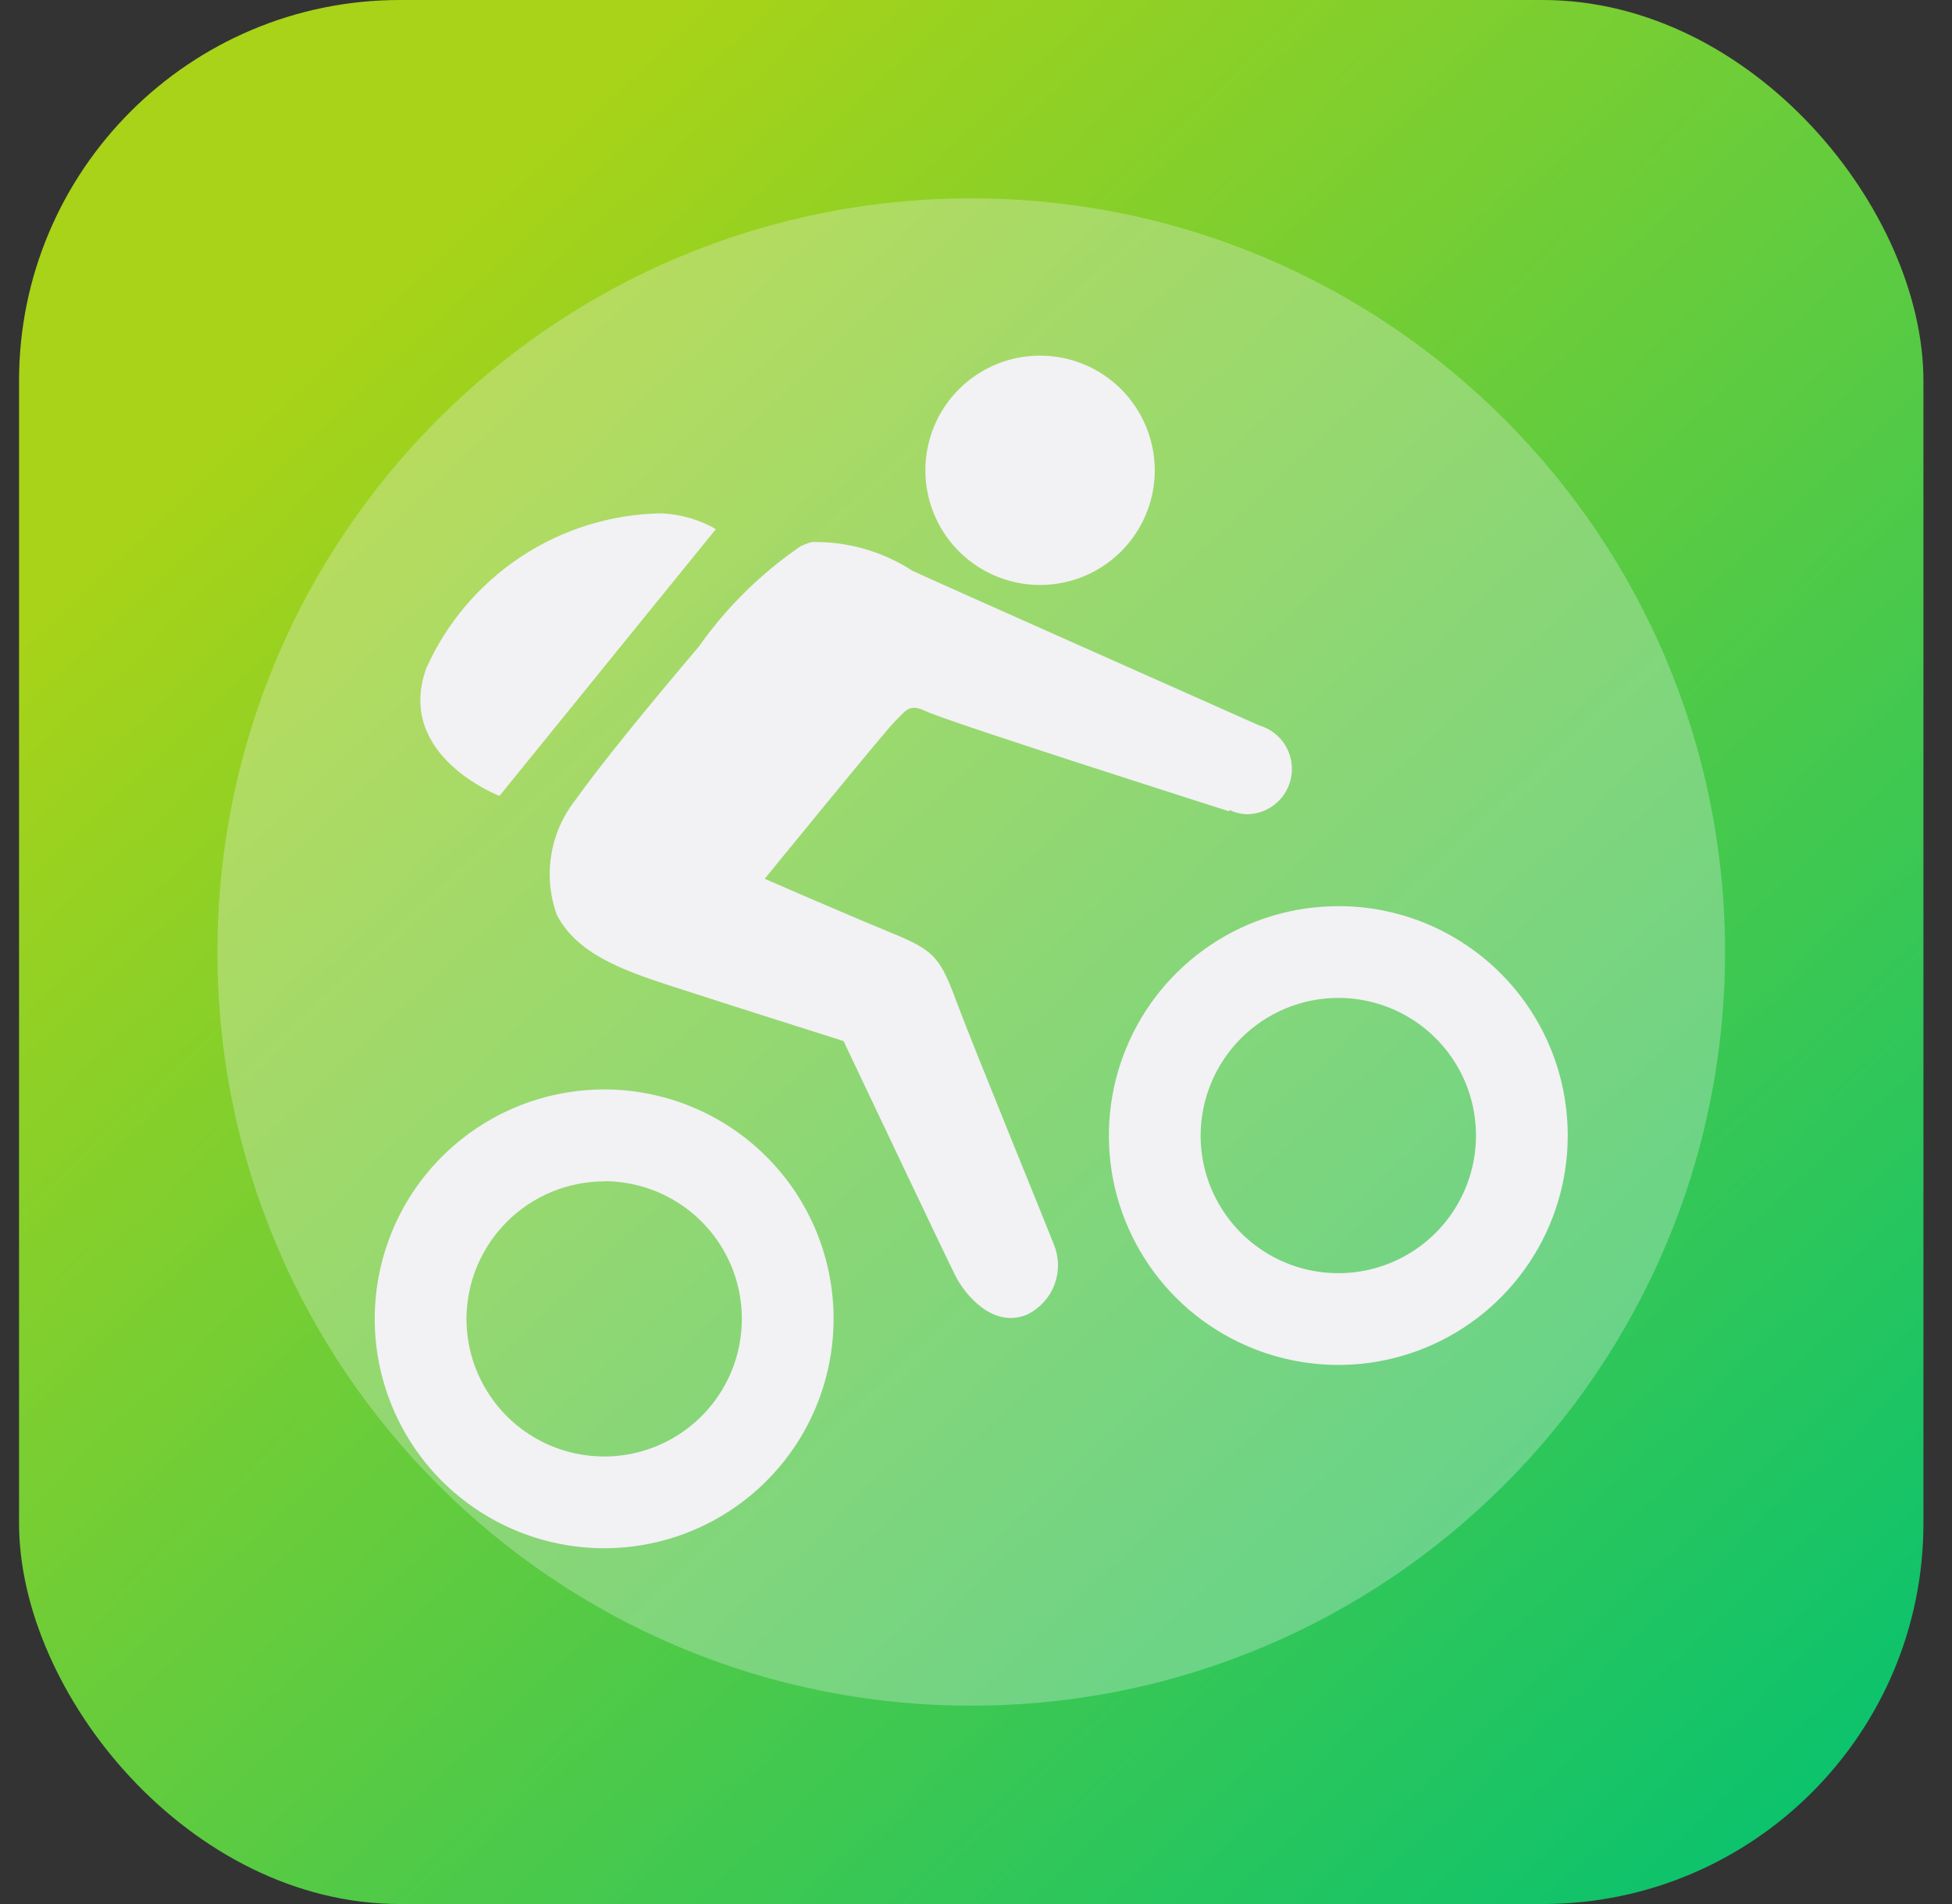 <svg width="41" height="40" viewBox="0 0 41 40" fill="none" xmlns="http://www.w3.org/2000/svg">
<rect x="0" y="0" width="41" height="40" fill="#333333" stroke="none"/>
<rect x="0.4" width="40" height="40" rx="8" fill="url(#paint0_linear_2590_2490)"/>
<path opacity="0.3" d="M20.4 35.833C29.145 35.833 36.233 28.744 36.233 20C36.233 11.255 29.145 4.167 20.4 4.167C11.655 4.167 4.567 11.255 4.567 20C4.567 28.744 11.655 35.833 20.4 35.833Z" fill="#F2F1F4"/>
<path d="M21.846 7.471C21.369 7.471 20.904 7.612 20.507 7.877C20.111 8.141 19.802 8.518 19.62 8.958C19.438 9.398 19.39 9.883 19.483 10.35C19.576 10.817 19.805 11.246 20.142 11.583C20.479 11.92 20.909 12.15 21.376 12.243C21.843 12.336 22.328 12.288 22.768 12.106C23.208 11.923 23.584 11.614 23.849 11.218C24.114 10.822 24.255 10.356 24.255 9.88C24.254 9.241 24 8.629 23.549 8.177C23.097 7.725 22.485 7.471 21.846 7.471V7.471ZM13.894 10.784C12.847 10.8 11.825 11.115 10.95 11.691C10.075 12.267 9.383 13.081 8.954 14.037C8.288 15.877 10.491 16.721 10.491 16.721L15.037 11.115C14.688 10.916 14.296 10.803 13.894 10.784ZM17.057 11.386C16.973 11.408 16.893 11.438 16.816 11.476C15.983 12.046 15.258 12.76 14.678 13.585C13.563 14.895 12.527 16.179 12.088 16.804C11.822 17.14 11.647 17.539 11.579 17.962C11.51 18.384 11.551 18.818 11.696 19.221C12.113 20.019 13.021 20.369 14.135 20.727C15.366 21.126 17.718 21.871 17.718 21.871C17.718 21.871 19.871 26.415 20.068 26.804C20.266 27.193 20.852 27.918 21.574 27.617C21.833 27.491 22.035 27.273 22.141 27.006C22.247 26.738 22.249 26.441 22.147 26.172C22.026 25.855 20.418 21.922 20.129 21.142C19.753 20.132 19.663 19.982 18.743 19.606C17.652 19.157 16.062 18.462 16.062 18.462C16.062 18.462 18.627 15.314 18.803 15.148C19.007 14.96 19.078 14.764 19.436 14.937C19.884 15.156 25.821 17.046 25.821 17.046V17.016C25.934 17.07 26.057 17.101 26.183 17.106C26.411 17.106 26.633 17.024 26.806 16.874C26.979 16.725 27.093 16.518 27.126 16.291C27.159 16.065 27.109 15.834 26.986 15.641C26.862 15.448 26.674 15.306 26.454 15.242C26.454 15.242 19.854 12.309 19.166 11.992C18.539 11.584 17.804 11.373 17.057 11.387V11.386ZM28.11 19.037C27.157 19.037 26.225 19.319 25.433 19.849C24.64 20.378 24.022 21.131 23.658 22.012C23.293 22.892 23.198 23.861 23.383 24.796C23.569 25.731 24.028 26.589 24.702 27.263C25.376 27.937 26.235 28.396 27.17 28.582C28.105 28.768 29.074 28.673 29.954 28.308C30.835 27.943 31.587 27.326 32.117 26.533C32.647 25.741 32.929 24.809 32.929 23.856C32.929 23.223 32.805 22.596 32.563 22.011C32.321 21.426 31.966 20.895 31.518 20.447C31.071 20 30.539 19.645 29.955 19.402C29.37 19.16 28.743 19.036 28.11 19.036V19.037ZM28.11 20.964C28.682 20.964 29.241 21.134 29.716 21.451C30.192 21.769 30.563 22.221 30.782 22.749C31 23.277 31.058 23.859 30.946 24.42C30.834 24.981 30.559 25.496 30.155 25.9C29.75 26.305 29.235 26.58 28.674 26.692C28.113 26.803 27.532 26.746 27.003 26.527C26.475 26.308 26.023 25.938 25.706 25.462C25.388 24.987 25.218 24.428 25.218 23.856C25.22 23.089 25.525 22.355 26.067 21.812C26.609 21.27 27.343 20.965 28.11 20.964ZM12.69 22.887C11.737 22.887 10.805 23.17 10.013 23.7C9.22 24.229 8.602 24.982 8.238 25.862C7.873 26.743 7.777 27.712 7.963 28.647C8.149 29.581 8.608 30.44 9.282 31.114C9.956 31.788 10.815 32.247 11.75 32.433C12.685 32.619 13.654 32.524 14.534 32.159C15.415 31.794 16.168 31.176 16.697 30.384C17.227 29.591 17.509 28.66 17.509 27.706C17.509 27.074 17.385 26.447 17.143 25.862C16.9 25.277 16.546 24.746 16.098 24.299C15.65 23.851 15.119 23.496 14.534 23.254C13.95 23.012 13.323 22.887 12.69 22.887ZM12.69 24.815C13.262 24.815 13.821 24.985 14.296 25.302C14.772 25.62 15.143 26.072 15.362 26.6C15.58 27.128 15.638 27.71 15.526 28.271C15.415 28.832 15.139 29.347 14.735 29.751C14.33 30.156 13.815 30.431 13.254 30.543C12.693 30.654 12.112 30.597 11.583 30.378C11.055 30.159 10.603 29.789 10.286 29.313C9.968 28.837 9.798 28.279 9.798 27.706C9.801 26.941 10.106 26.207 10.648 25.666C11.19 25.125 11.924 24.82 12.69 24.819V24.815Z" fill="#F2F1F4"/>
<defs>
<linearGradient id="paint0_linear_2590_2490" x1="8.32" y1="5.72" x2="39.36" y2="38.84" gradientUnits="userSpaceOnUse">
<stop stop-color="#A8D318"/>
<stop offset="1" stop-color="#06C270"/>
</linearGradient>
</defs>
</svg>
